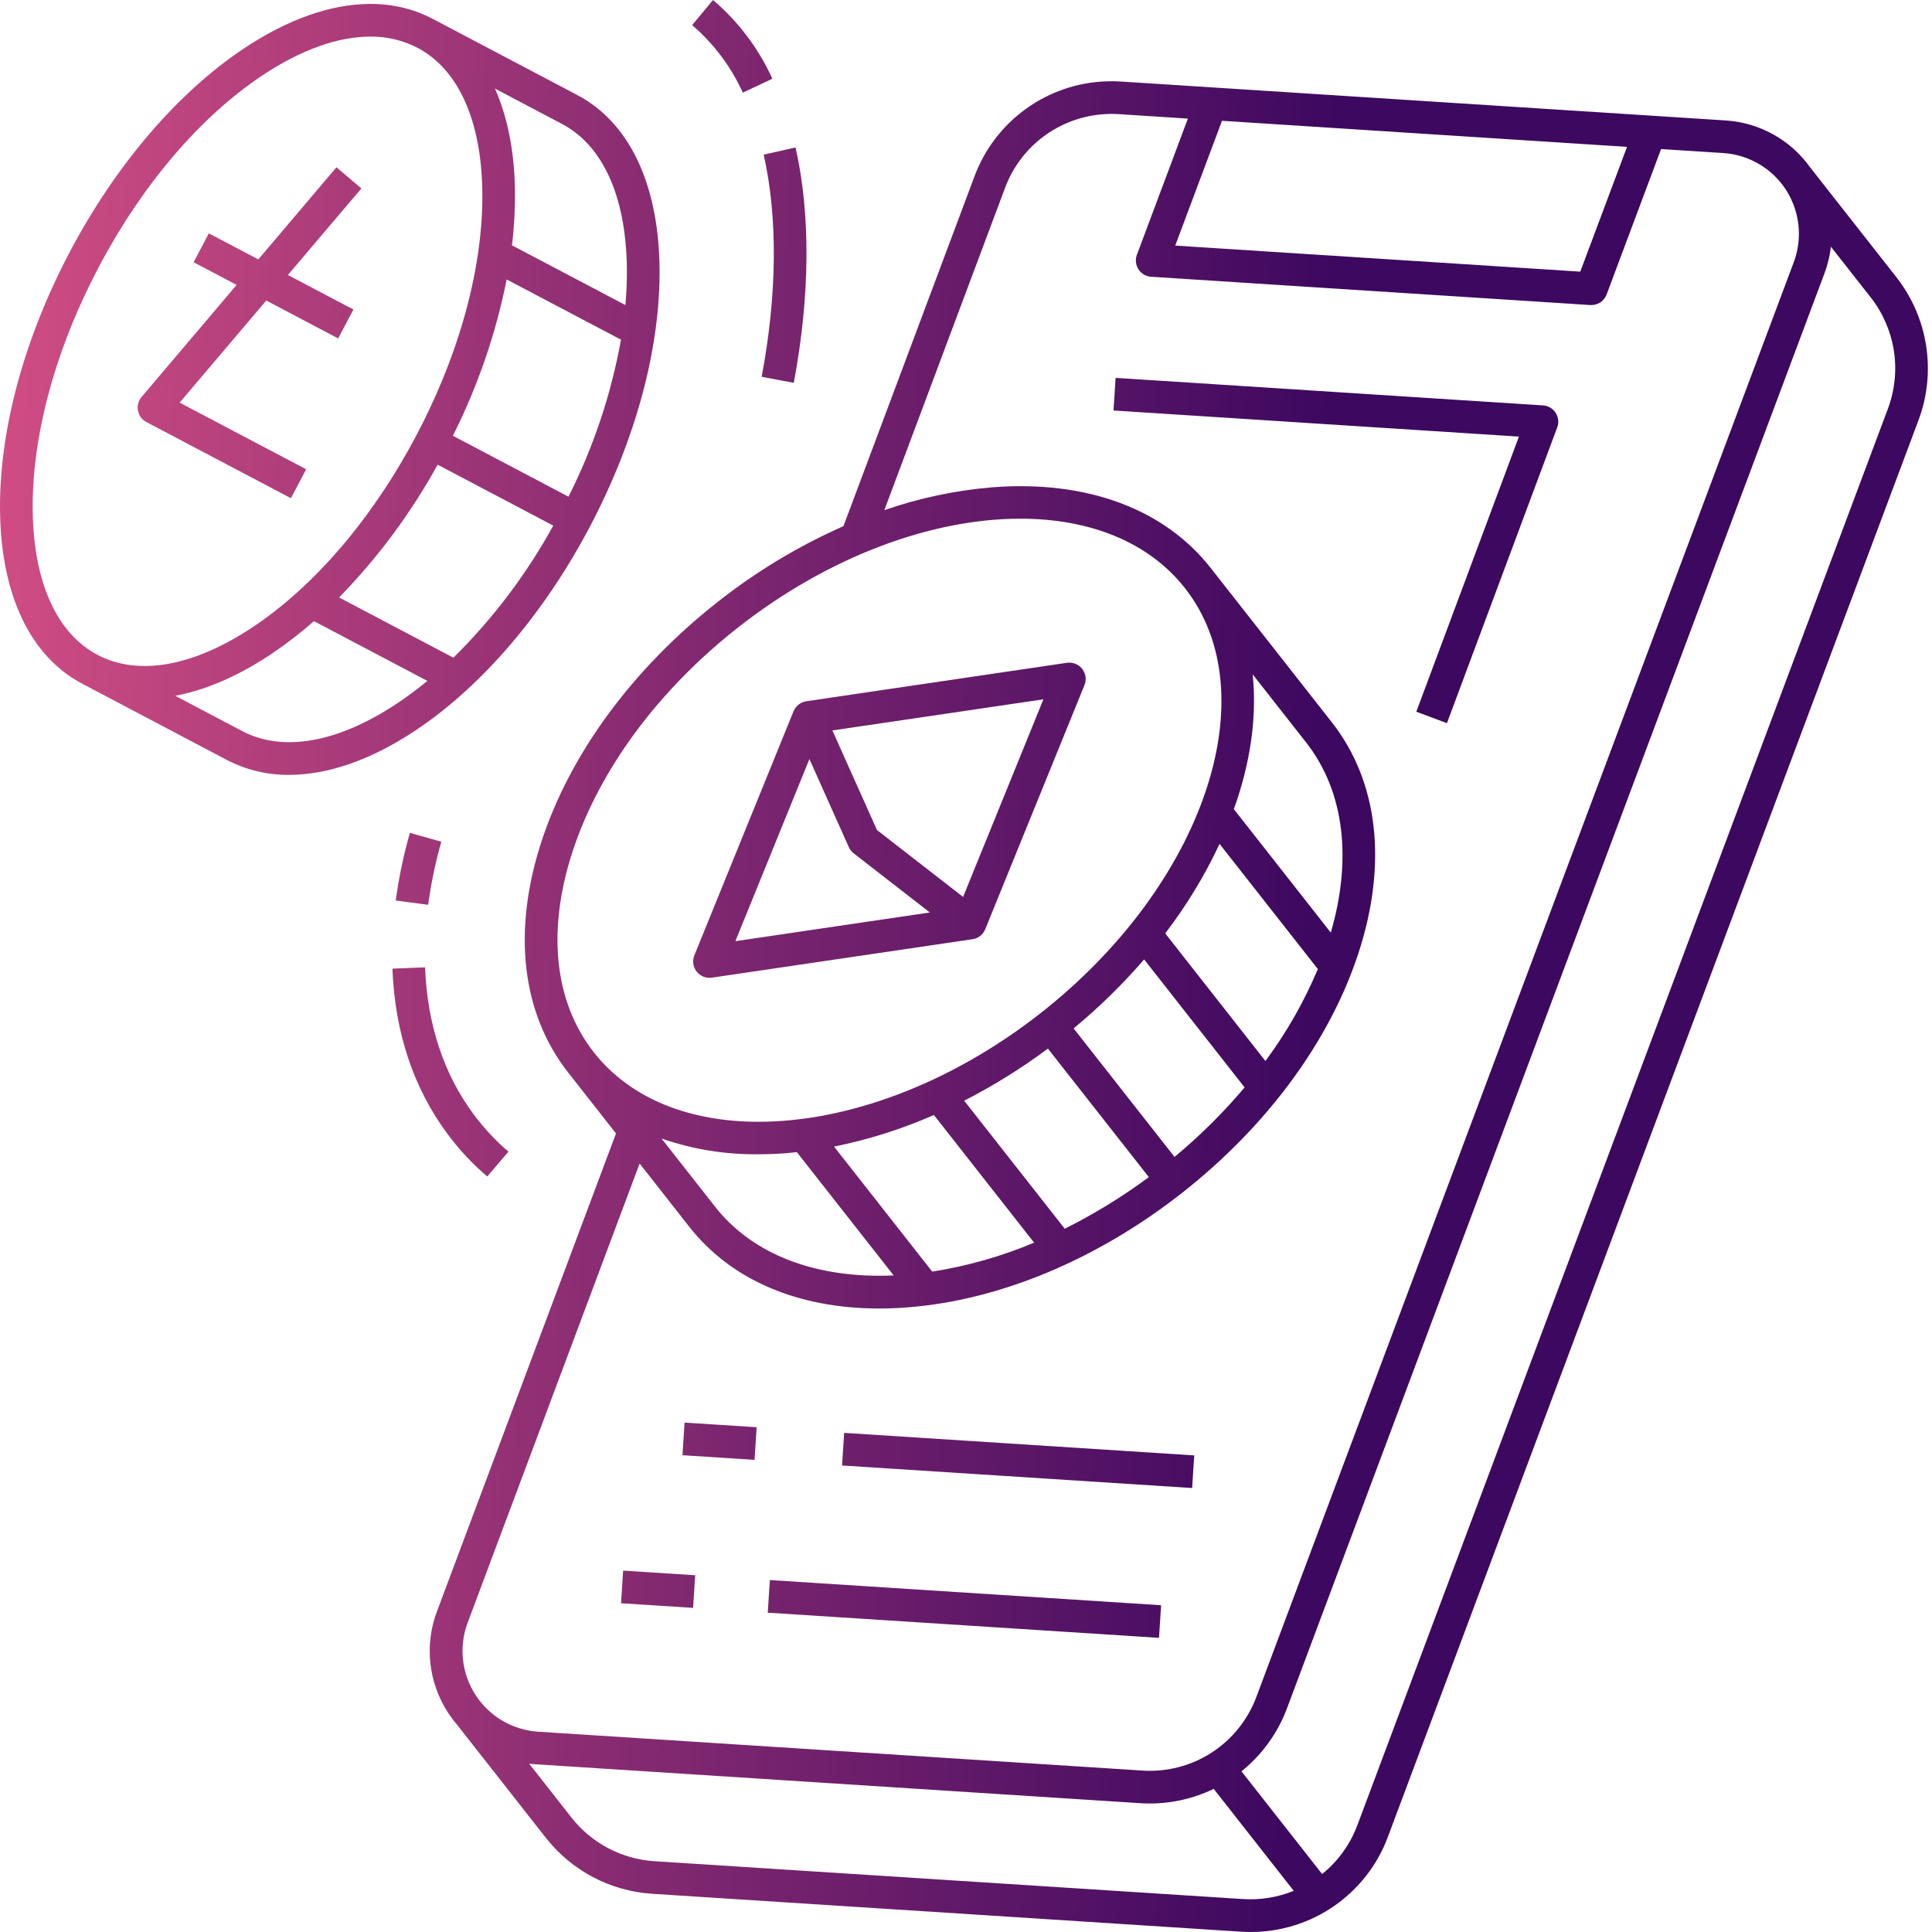 <svg width="60" height="60" viewBox="0 0 60 60" fill="none" xmlns="http://www.w3.org/2000/svg">
<path d="M22.143 0L21.495 0.78C22.167 1.356 22.704 2.072 23.069 2.878L23.987 2.445C23.559 1.505 22.93 0.67 22.143 0ZM11.449 0.122C10.257 0.136 8.938 0.599 7.587 1.497C5.517 2.873 3.59 5.124 2.161 7.835C0.733 10.547 -0.035 13.409 0.001 15.894C0.039 18.49 0.946 20.387 2.557 21.235L7.046 23.601C7.643 23.912 8.307 24.071 8.98 24.064C10.186 24.064 11.524 23.601 12.897 22.689C14.967 21.313 16.893 19.062 18.322 16.351C19.751 13.639 20.518 10.777 20.483 8.292C20.445 5.696 19.537 3.799 17.927 2.951L13.439 0.586L13.437 0.585C12.833 0.267 12.164 0.114 11.449 0.122ZM11.5 1.137C12.009 1.131 12.512 1.25 12.964 1.483C14.232 2.151 14.947 3.734 14.979 5.941C15.012 8.259 14.287 10.948 12.935 13.512C11.584 16.076 9.777 18.195 7.846 19.478C6.008 20.7 4.297 21.005 3.03 20.338C1.763 19.67 1.048 18.087 1.016 15.88C0.982 13.562 1.708 10.873 3.059 8.308C4.41 5.744 6.218 3.625 8.148 2.342C9.35 1.544 10.496 1.137 11.5 1.137ZM34.375 2.525C33.471 2.553 32.597 2.85 31.864 3.378C31.131 3.906 30.572 4.641 30.259 5.489L26.194 16.34C24.801 16.956 23.491 17.745 22.294 18.689C19.658 20.759 17.714 23.397 16.821 26.118C15.904 28.911 16.197 31.464 17.644 33.307L19.13 35.2L13.573 50.036C13.377 50.551 13.306 51.105 13.366 51.653C13.425 52.201 13.613 52.727 13.914 53.188C14 53.319 14.093 53.445 14.195 53.564L16.953 57.076C17.35 57.581 17.849 57.997 18.417 58.296C18.985 58.596 19.61 58.772 20.251 58.813L38.536 59.99C38.637 59.997 38.738 60 38.838 60C39.767 60.002 40.675 59.719 41.438 59.189C42.202 58.658 42.784 57.907 43.106 57.035L59.585 13.038C59.858 12.304 59.938 11.512 59.818 10.738C59.698 9.964 59.382 9.234 58.9 8.616L56.212 5.193C55.91 4.77 55.517 4.42 55.061 4.169C54.606 3.918 54.101 3.771 53.582 3.74L34.828 2.533C34.677 2.523 34.526 2.52 34.375 2.525ZM15.371 2.751L17.454 3.849C18.721 4.516 19.436 6.099 19.468 8.306H19.468C19.472 8.696 19.457 9.086 19.422 9.474L15.899 7.618C15.968 7.057 15.999 6.492 15.993 5.927C15.976 4.699 15.761 3.63 15.371 2.751ZM34.462 3.538C34.562 3.536 34.663 3.539 34.763 3.546L36.891 3.683L35.308 7.911C35.28 7.985 35.27 8.065 35.278 8.144C35.287 8.222 35.314 8.298 35.357 8.365C35.4 8.431 35.458 8.487 35.526 8.527C35.594 8.567 35.671 8.59 35.75 8.595L49.387 9.473C49.398 9.474 49.409 9.474 49.42 9.474C49.523 9.474 49.624 9.442 49.709 9.384C49.794 9.325 49.858 9.241 49.895 9.145L51.586 4.629L53.517 4.753C53.908 4.778 54.288 4.894 54.626 5.093C54.965 5.291 55.252 5.566 55.465 5.895C55.677 6.225 55.81 6.599 55.852 6.989C55.895 7.379 55.845 7.773 55.708 8.14L39.022 52.688C38.758 53.404 38.269 54.014 37.628 54.429C36.987 54.843 36.229 55.039 35.468 54.986L16.714 53.78C16.323 53.754 15.943 53.638 15.605 53.44C15.267 53.241 14.979 52.966 14.767 52.637C14.554 52.308 14.421 51.933 14.379 51.543C14.336 51.154 14.386 50.759 14.524 50.392L19.864 36.134L21.404 38.096C22.703 39.751 24.777 40.637 27.307 40.637C27.596 40.637 27.892 40.625 28.193 40.601C31.048 40.379 34.072 39.117 36.709 37.047C39.345 34.977 41.289 32.339 42.182 29.618C43.099 26.825 42.807 24.272 41.359 22.428L37.599 17.639C36.152 15.796 33.74 14.906 30.81 15.134C29.669 15.23 28.545 15.468 27.464 15.843L31.209 5.844C31.455 5.177 31.898 4.6 32.478 4.188C33.059 3.777 33.75 3.55 34.462 3.538ZM37.95 3.751L50.529 4.561L49.077 8.436L36.498 7.627L37.95 3.751ZM24.707 4.58L23.717 4.803C24.157 6.761 24.136 9.146 23.654 11.701L24.651 11.889C25.158 9.199 25.178 6.671 24.707 4.58ZM10.449 5.195L8.022 8.056L6.486 7.247L6.013 8.144L7.349 8.848L4.396 12.329C4.346 12.387 4.311 12.456 4.292 12.529C4.272 12.603 4.27 12.68 4.284 12.754C4.299 12.829 4.33 12.899 4.375 12.96C4.42 13.021 4.479 13.071 4.546 13.107L9.035 15.472L9.508 14.574L5.579 12.504L8.269 9.333L10.502 10.51L10.976 9.612L8.941 8.54L11.223 5.852L10.449 5.195ZM56.861 7.662L58.102 9.243C58.477 9.723 58.722 10.291 58.816 10.893C58.909 11.495 58.846 12.111 58.635 12.682L42.156 56.679C41.934 57.275 41.555 57.801 41.06 58.2L38.555 55.01C39.196 54.494 39.686 53.815 39.972 53.044L56.658 8.496C56.759 8.227 56.827 7.947 56.861 7.662ZM15.735 8.678L19.285 10.549C18.98 12.245 18.431 13.887 17.655 15.425L14.064 13.533C14.837 11.998 15.399 10.365 15.735 8.678ZM34.646 11.735L34.581 12.748L47.172 13.559L43.985 22.103L44.936 22.458L48.361 13.273C48.389 13.199 48.399 13.12 48.39 13.041C48.382 12.962 48.355 12.886 48.312 12.82C48.269 12.754 48.211 12.698 48.142 12.658C48.074 12.618 47.997 12.595 47.918 12.59L34.646 11.735ZM13.591 14.431L17.182 16.323C16.352 17.833 15.308 19.215 14.081 20.425L10.531 18.555C11.732 17.324 12.761 15.937 13.591 14.431ZM31.686 16.108C33.821 16.108 35.662 16.816 36.801 18.266C39.392 21.567 37.383 27.486 32.322 31.46C29.484 33.688 26.281 34.839 23.557 34.838C21.422 34.838 19.581 34.131 18.442 32.68C17.211 31.113 16.978 28.894 17.785 26.434C18.617 23.902 20.441 21.434 22.921 19.487C25.759 17.259 28.962 16.108 31.686 16.108ZM9.75 19.29L13.272 21.146C12.972 21.394 12.659 21.627 12.335 21.844C10.497 23.066 8.786 23.371 7.519 22.703L5.441 21.608C6.384 21.432 7.387 21.002 8.408 20.323C8.877 20.009 9.326 19.663 9.75 19.29ZM33.187 20.579C33.17 20.58 33.152 20.582 33.135 20.584L25.041 21.778C24.953 21.791 24.871 21.827 24.801 21.881C24.732 21.936 24.678 22.008 24.644 22.089L21.564 29.669C21.533 29.746 21.521 29.83 21.529 29.912C21.538 29.995 21.567 30.074 21.613 30.143C21.66 30.212 21.722 30.269 21.796 30.308C21.869 30.347 21.951 30.367 22.034 30.367V30.368C22.059 30.368 22.084 30.366 22.108 30.362L30.202 29.168C30.29 29.155 30.372 29.12 30.442 29.065C30.511 29.011 30.565 28.939 30.598 28.857L33.679 21.277C33.711 21.198 33.723 21.113 33.713 21.028C33.703 20.944 33.672 20.863 33.624 20.794C33.575 20.724 33.509 20.668 33.433 20.631C33.356 20.593 33.272 20.576 33.187 20.579ZM38.902 20.942L40.561 23.055C41.778 24.605 41.98 26.732 41.329 28.963L38.317 25.127C38.352 25.027 38.389 24.928 38.422 24.829C38.872 23.457 39.029 22.143 38.902 20.942ZM32.404 21.718L29.91 27.855L27.235 25.777L25.851 22.685L32.404 21.718ZM25.137 23.573L26.36 26.307C26.394 26.383 26.446 26.45 26.512 26.501L28.878 28.338L22.838 29.229L25.137 23.573ZM12.729 25.865C12.533 26.554 12.386 27.256 12.29 27.966L13.297 28.099C13.386 27.437 13.522 26.783 13.705 26.141L12.729 25.865ZM37.874 26.207L40.927 30.095C40.501 31.108 39.954 32.068 39.299 32.951L36.187 28.987C36.848 28.124 37.414 27.192 37.874 26.207ZM35.532 29.796L38.653 33.771C37.992 34.553 37.264 35.276 36.476 35.929L33.342 31.938C34.131 31.286 34.863 30.57 35.532 29.796ZM13.201 30.042L12.187 30.082C12.264 32.068 12.842 33.799 13.906 35.227C14.264 35.708 14.675 36.148 15.132 36.537L15.79 35.765C15.392 35.425 15.033 35.041 14.72 34.621C13.781 33.361 13.27 31.82 13.201 30.042ZM32.544 32.565L35.678 36.556C34.856 37.166 33.982 37.703 33.066 38.159L29.944 34.183C30.855 33.717 31.724 33.176 32.544 32.565ZM29.003 34.627L32.115 38.592C31.101 39.018 30.038 39.32 28.951 39.491L25.902 35.608C26.968 35.394 28.007 35.065 29.003 34.627ZM20.545 35.358C21.51 35.693 22.525 35.858 23.547 35.847C23.836 35.847 24.132 35.836 24.433 35.812C24.537 35.804 24.642 35.792 24.747 35.781L27.754 39.61C25.337 39.715 23.375 38.964 22.203 37.47L20.545 35.358ZM21.26 44.18L21.195 45.193L23.433 45.337L23.498 44.324L21.26 44.18ZM26.216 44.499L26.151 45.512L37.023 46.212L37.088 45.199L26.216 44.499ZM19.352 48.777L19.287 49.79L21.525 49.934L21.59 48.921L19.352 48.777ZM23.909 49.07L23.843 50.083L35.994 50.865L36.059 49.852L23.909 49.07ZM16.433 54.772C16.505 54.781 16.577 54.788 16.649 54.792L35.403 55.999C35.504 56.006 35.604 56.009 35.704 56.009C36.393 56.01 37.073 55.855 37.693 55.555L40.178 58.721C39.679 58.925 39.14 59.012 38.601 58.977L20.316 57.801C19.818 57.768 19.332 57.631 18.89 57.398C18.448 57.166 18.059 56.842 17.751 56.45L16.433 54.772Z" fill="url(#paint0_linear_53_54294)"/>
<defs>
<linearGradient id="paint0_linear_53_54294" x1="-1.028" y1="5.172" x2="41.576" y2="6.591" gradientUnits="userSpaceOnUse">
<stop stop-color="#D44F84"/>
<stop offset="1" stop-color="#3D0860"/>
</linearGradient>
</defs>
</svg>
